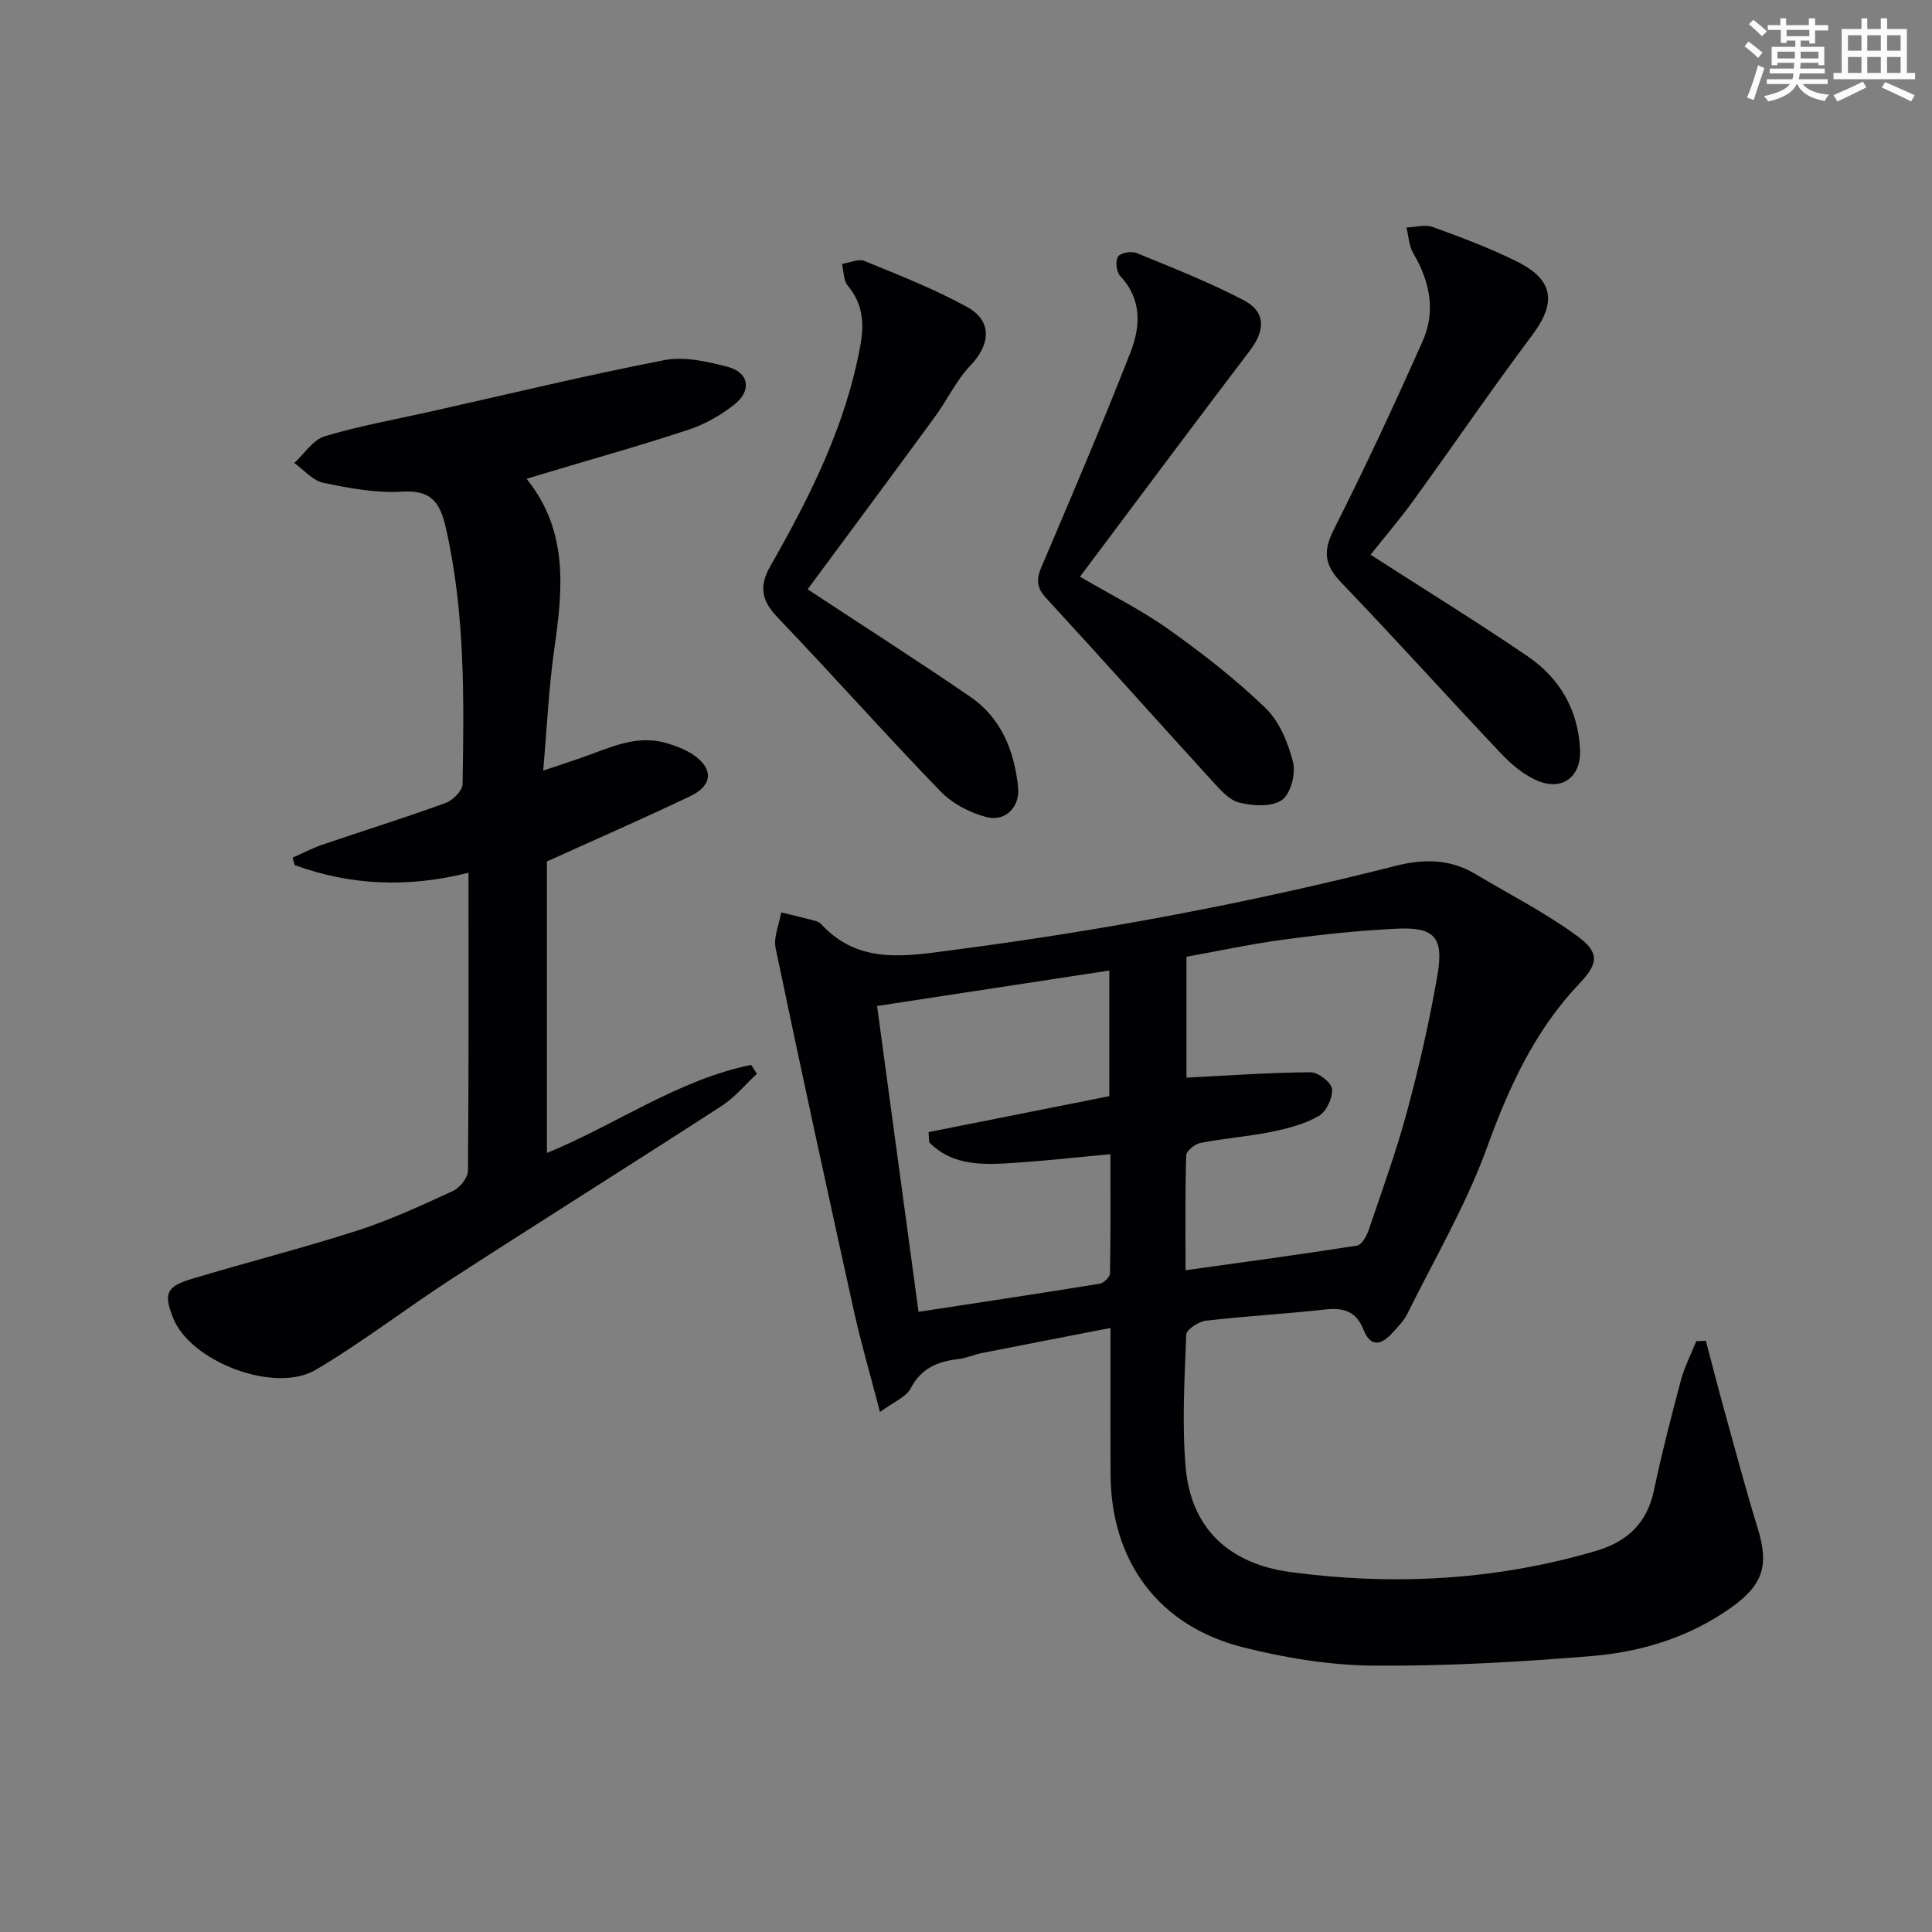 <svg enable-background="new 0 0 400 400" viewBox="0 0 400 400" xmlns="http://www.w3.org/2000/svg"><rect x="0" y="0" width="400" height="400" fill="#808080" stroke="none"/><g fill="#010103"><path d="m353.18 277.61c1.28 4.82 2.51 9.66 3.84 14.47 2.26 8.14 4.42 16.31 6.91 24.38 2.32 7.54 1.17 11.61-5.47 16.34-8.62 6.15-18.53 9.2-28.84 10.06-15.06 1.25-30.21 2.11-45.31 1.99-9.03-.08-18.23-1.59-27.01-3.81-17.47-4.42-27.28-17.81-27.37-35.8-.05-9.8-.01-19.61-.01-30.3-9.26 1.8-17.97 3.48-26.67 5.2-1.63.32-3.19 1.06-4.82 1.24-4.29.49-7.7 1.88-9.9 6.09-.94 1.79-3.47 2.75-6.34 4.87-2.02-7.77-3.96-14.39-5.44-21.1-5.51-24.94-10.94-49.9-16.16-74.9-.48-2.3.72-4.95 1.15-7.44 2.31.56 4.62 1.11 6.91 1.71.47.12 1 .34 1.32.68 7.93 8.62 17.79 6.64 27.71 5.35 30.8-4.01 61.27-9.75 91.38-17.4 5.59-1.42 11.11-1.44 16.28 1.65 7.09 4.23 14.51 8.01 21.15 12.86 4.69 3.42 4.51 5.67.52 9.87-9.26 9.75-14.59 21.41-19.14 33.95-4.32 11.91-10.85 23.02-16.5 34.44-.72 1.46-1.95 2.69-3.06 3.92-2.24 2.49-4.51 3.15-6-.61-1.48-3.76-4.05-4.63-7.85-4.21-8.26.92-16.57 1.37-24.82 2.33-1.5.17-4 1.84-4.04 2.89-.35 9.15-.91 18.37-.12 27.45 1.05 12.16 8.44 19.93 21.78 21.71 21.23 2.84 42.4 1.72 63.13-4.38 6.47-1.9 10.59-5.7 12.03-12.51 1.61-7.62 3.55-15.18 5.56-22.71.75-2.82 2.12-5.48 3.21-8.21.67-.01 1.33-.04 1.99-.07zm-107.54-54.5c8.95-.45 17.32-1.06 25.69-1.11 1.57-.01 4.33 2.11 4.45 3.45.17 1.83-1.16 4.69-2.72 5.59-2.93 1.69-6.43 2.6-9.8 3.29-4.86.99-9.84 1.35-14.71 2.3-1.16.22-2.93 1.66-2.96 2.58-.24 7.61-.14 15.23-.14 23.78 12.3-1.72 23.91-3.28 35.49-5.1.96-.15 1.99-1.94 2.41-3.17 2.77-8.17 5.73-16.3 7.97-24.62 2.5-9.28 4.64-18.69 6.28-28.16 1.36-7.85-.6-10.02-8.23-9.67-7.79.36-15.57 1.19-23.3 2.22-6.85.91-13.62 2.38-20.43 3.6zm-15.97 3.84c0-8.26 0-16.84 0-26.01-16.24 2.48-32.15 4.91-48.08 7.34 2.89 21.34 5.69 41.97 8.58 63.32 13.03-1.99 25.3-3.84 37.56-5.83.82-.13 2.07-1.38 2.08-2.14.15-8.1.09-16.21.09-24.67-6.88.64-13.13 1.34-19.4 1.76-6.5.44-13.09.9-18.12-4.22-.04-.7-.09-1.41-.13-2.11 12.37-2.46 24.74-4.92 37.42-7.44z"/><path d="m97 180.69c-12.59 3.17-24.43 2.62-36-1.58-.14-.51-.28-1.03-.42-1.54 2.09-.92 4.12-1.99 6.27-2.72 8.47-2.89 17.02-5.55 25.42-8.61 1.49-.54 3.47-2.54 3.5-3.89.3-17.79.54-35.57-3.48-53.13-1.23-5.34-3.08-7.79-9.08-7.43-5.38.33-10.93-.72-16.27-1.83-2.2-.46-4.02-2.68-6.02-4.1 2.08-1.9 3.87-4.79 6.31-5.53 7.11-2.15 14.48-3.45 21.75-5.08 16.17-3.63 32.29-7.53 48.56-10.69 4.15-.8 8.89.29 13.12 1.39 4.4 1.15 5.05 4.89 1.41 7.78-2.81 2.23-6.13 4.12-9.53 5.24-9.91 3.28-19.98 6.09-29.98 9.09-1.09.33-2.17.66-3.54 1.07 8.79 10.9 7.48 23.04 5.72 35.4-1.12 7.86-1.47 15.83-2.28 25.01 3.45-1.15 5.83-1.93 8.2-2.76 5.6-1.96 11.08-4.75 17.29-2.94 1.88.55 3.8 1.26 5.42 2.32 4.36 2.86 4.29 6.4-.4 8.65-9.71 4.64-19.58 8.94-29.74 13.55v60.35c14.31-5.86 27.09-15.13 42.28-18.24.4.61.81 1.23 1.21 1.84-2.43 2.25-4.59 4.9-7.32 6.67-18.55 12.01-37.28 23.75-55.83 35.76-9.49 6.14-18.46 13.11-28.17 18.85-8.56 5.07-26-1.72-29.55-10.7-1.98-5.01-1.48-6.49 3.75-8.08 11.42-3.45 23.01-6.37 34.37-10.03 6.78-2.18 13.3-5.21 19.78-8.19 1.43-.66 3.13-2.74 3.14-4.19.17-20.27.11-40.58.11-61.71z"/><path d="m283.76 114.85c11.12 7.16 22 13.86 32.55 21.05 6.62 4.51 10.44 11.09 10.82 19.26.27 5.78-3.78 8.74-9.08 6.37-2.76-1.23-5.27-3.4-7.38-5.63-11.06-11.71-21.84-23.69-32.99-35.3-3.42-3.56-3.83-6.39-1.57-10.88 6.5-12.88 12.61-25.97 18.46-39.16 2.73-6.15 1.46-12.31-1.96-18.11-.9-1.53-.97-3.55-1.42-5.35 1.83-.07 3.86-.68 5.45-.1 5.92 2.15 11.86 4.37 17.48 7.17 7.63 3.8 8.11 8.56 3.11 15.22-8.38 11.16-16.24 22.71-24.43 34.01-2.81 3.91-5.95 7.56-9.04 11.45z"/><path d="m223.6 119.4c6.46 3.79 12.74 6.91 18.38 10.92 7.01 4.98 13.86 10.32 20.03 16.27 2.89 2.79 4.7 7.22 5.7 11.23.6 2.38-.5 6.57-2.31 7.82-2.12 1.46-5.98 1.23-8.8.54-2.14-.53-4.02-2.73-5.66-4.52-11.52-12.62-22.88-25.39-34.46-37.96-2.72-2.95-1.33-5.2-.11-8.06 6.03-14.16 12.06-28.33 17.67-42.66 2.09-5.33 2.45-10.97-2.1-15.81-.79-.84-1.06-3.09-.49-4.02.48-.79 2.78-1.21 3.86-.77 7.48 3.07 15.04 6.04 22.19 9.78 4.59 2.4 4.47 6.22 1.31 10.38-11.75 15.46-23.34 31.03-35.21 46.86z"/><path d="m167.21 122.01c11.48 7.55 22.68 14.72 33.64 22.22 6.47 4.43 9.17 11.25 9.94 18.8.41 3.97-2.59 7.14-6.47 6.16-3.47-.88-7.15-2.81-9.62-5.36-11.43-11.82-22.35-24.14-33.73-36.02-3.34-3.49-3.84-6.46-1.48-10.6 8.25-14.45 15.69-29.26 18.67-45.88.8-4.47.45-8.5-2.63-12.18-.91-1.08-.83-2.98-1.21-4.5 1.57-.24 3.4-1.13 4.65-.62 7.19 2.95 14.49 5.8 21.28 9.54 5.26 2.9 4.82 7.78.64 12.14-2.93 3.06-4.79 7.12-7.33 10.59-8.72 11.93-17.55 23.8-26.35 35.71z"/></g><path d="m361.2 9.6.8-1c.9.7 1.9 1.4 2.9 2.3l-.9 1.1c-1-1-2-1.8-2.8-2.4zm.5 10.6c.9-2.1 1.6-4.3 2.3-6.7.4.2.8.4 1.3.6-.7 2.1-1.5 4.3-2.2 6.6zm.4-15.2.9-.9c1 .8 2 1.6 2.8 2.4l-1 1c-.9-.9-1.8-1.7-2.7-2.5zm12.5-1.2h1.2v1.4h2.7v1.1h-2.7v2.7h-1.2v-.6h-1.8v1.3h4.9v3.8h-1.2v-.5h-3.7c0 .4-.1.9-.1 1.2h5.1v1h-5.2c0 .5-.1.9-.2 1.2h6v1h-5.2c1.1 1.3 2.9 2 5.5 2.2-.4.4-.7.8-.9 1.3-2.9-.5-4.8-1.6-5.7-3.5h-.1c-.8 1.7-2.7 2.9-5.9 3.6-.2-.4-.6-.8-.9-1.1 2.8-.6 4.6-1.4 5.4-2.5h-4.8v-1h5.3c.1-.3.2-.7.2-1.2h-4.9v-1h5c0-.4 0-.8.1-1.2h-3.5v.5h-1.2v-3.8h4.9v-1.3h-1.8v.5h-1.2v-2.7h-2.7v-1h2.6v-1.4h1.2v1.4h4.7v-1.4zm-6.6 8.3h3.6c0-.4 0-.9 0-1.4h-3.6zm1.9-4.6h4.7v-1.3h-4.7zm6.6 3.2h-3.7v1.4h3.7z" fill="#fbfcfa"/><path d="m385.3 3.8h1.3v2.2h2.8v-2.2h1.3v2.2h4.1v9.1h1.7v1.3h-16.9v-1.3h1.7v-9.1h4.1v-2.2zm.4 13.1.7 1.2c-1.8.9-3.8 1.9-6 2.9-.2-.4-.5-.8-.8-1.3 2.3-1 4.3-1.9 6.1-2.8zm-3.1-6.4h2.8v-3.2h-2.8zm0 4.6h2.8v-3.3h-2.8zm4-4.6h2.8v-3.2h-2.8zm0 4.6h2.8v-3.3h-2.8zm3.7 1.9c2.1.9 4.1 1.8 6.1 2.7l-.7 1.3c-2.2-1.1-4.2-2-6.1-2.9zm3.2-9.7h-2.8v3.2h2.8zm-2.8 7.8h2.8v-3.3h-2.8z" fill="#fbfcfa"/></svg>
